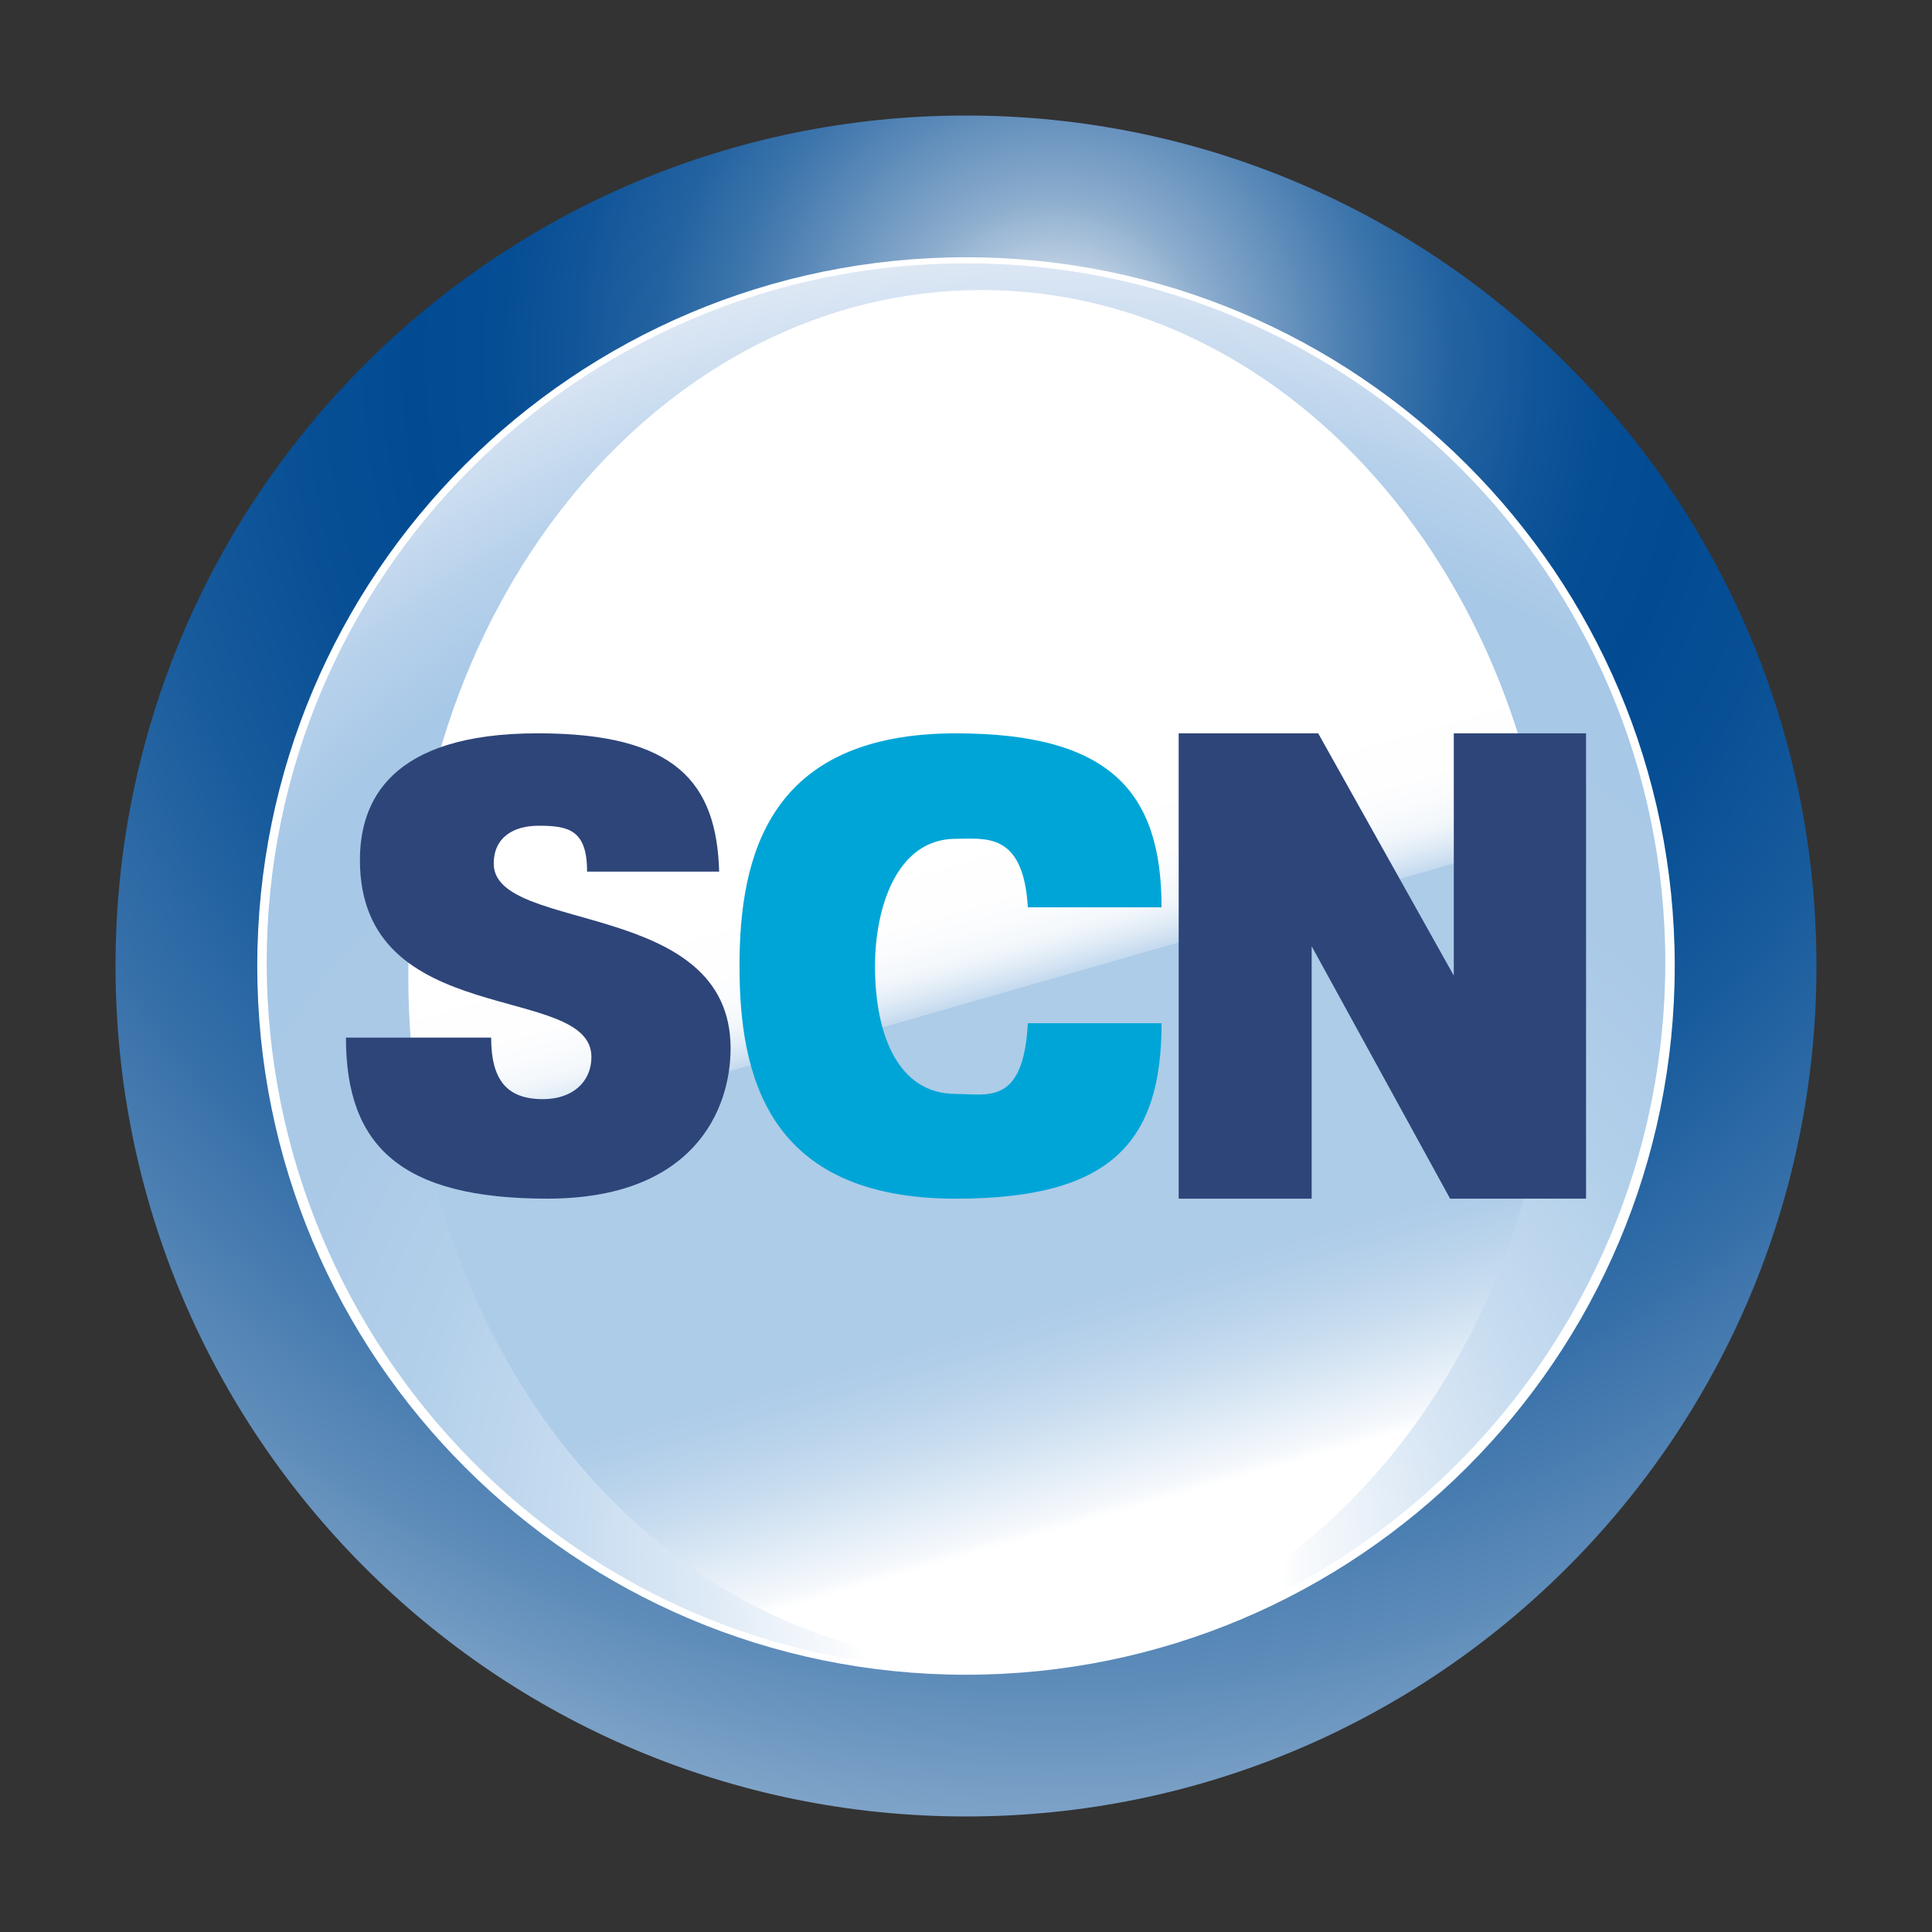 <?xml version="1.0" encoding="UTF-8"?><svg id="Layer_1" xmlns="http://www.w3.org/2000/svg" xmlns:xlink="http://www.w3.org/1999/xlink" viewBox="0 0 500 500"><rect x="0" y="0" width="500" height="500" fill="#333333" stroke="none"/><defs><style>.cls-1{fill:#2e4579;}.cls-2{fill:url(#radial-gradient-2);}.cls-3{fill:url(#radial-gradient);}.cls-4{fill:url(#linear-gradient);}.cls-5{fill:#fff;}.cls-6{opacity:.5;}.cls-7{fill:#00a5d7;}</style><linearGradient id="linear-gradient" x1="182.32" y1="112.35" x2="313.45" y2="380.98" gradientTransform="translate(47.99 -38.5) rotate(10)" gradientUnits="userSpaceOnUse"><stop offset=".41" stop-color="#fff"/><stop offset=".46" stop-color="#fdfdfe"/><stop offset=".48" stop-color="#f6f9fc"/><stop offset=".5" stop-color="#eaf2f9"/><stop offset=".51" stop-color="#d9e7f4"/><stop offset=".52" stop-color="#c3d9ee"/><stop offset=".53" stop-color="#a8c8e7"/><stop offset=".54" stop-color="#88b4de"/><stop offset=".54" stop-color="#639dd4"/><stop offset=".54" stop-color="#5c99d2"/><stop offset=".81" stop-color="#5c99d2"/><stop offset=".83" stop-color="#629cd3"/><stop offset=".86" stop-color="#74a8d8"/><stop offset=".9" stop-color="#91bae0"/><stop offset=".94" stop-color="#b9d3eb"/><stop offset=".99" stop-color="#edf3fa"/><stop offset="1" stop-color="#fff"/></linearGradient><radialGradient id="radial-gradient" cx="275" cy="403.43" fx="275" fy="403.43" r="357.12" gradientUnits="userSpaceOnUse"><stop offset=".05" stop-color="#fff"/><stop offset=".16" stop-color="#fff"/><stop offset=".17" stop-color="#f9fbfd"/><stop offset=".27" stop-color="#dbe8f5"/><stop offset=".37" stop-color="#c4daef"/><stop offset=".48" stop-color="#b3d0ea"/><stop offset=".6" stop-color="#aac9e7"/><stop offset=".76" stop-color="#a7c8e7"/><stop offset=".83" stop-color="#b7d1eb"/><stop offset=".96" stop-color="#e3ebf6"/><stop offset="1" stop-color="#f0f3fa"/></radialGradient><radialGradient id="radial-gradient-2" cx="272.89" cy="92.46" fx="272.89" fy="92.46" r="378.48" gradientUnits="userSpaceOnUse"><stop offset="0" stop-color="#fff"/><stop offset=".01" stop-color="#f6f8fb"/><stop offset=".06" stop-color="#bdd0e3"/><stop offset=".11" stop-color="#8baccd"/><stop offset=".17" stop-color="#618ebb"/><stop offset=".22" stop-color="#3e76ac"/><stop offset=".27" stop-color="#2463a1"/><stop offset=".33" stop-color="#159"/><stop offset=".38" stop-color="#054d94"/><stop offset=".44" stop-color="#024b93"/><stop offset=".52" stop-color="#084f95"/><stop offset=".63" stop-color="#195c9d"/><stop offset=".76" stop-color="#3770a9"/><stop offset=".91" stop-color="#5f8dba"/><stop offset="1" stop-color="#7ea3c8"/></radialGradient></defs><circle class="cls-5" cx="250" cy="250" r="190"/><g class="cls-6"><circle class="cls-4" cx="250" cy="250" r="180.08"/></g><path class="cls-3" d="M250,68.14c-99.95,0-180.98,81.03-180.98,180.98s81.03,182.75,180.98,182.75,180.98-82.8,180.98-182.75-81.03-180.98-180.98-180.98ZM254.02,430.09c-81.93,0-148.35-79.48-148.35-177.51S172.09,75.06,254.02,75.06s148.35,79.48,148.35,177.51-66.42,177.51-148.35,177.51Z"/><path class="cls-1" d="M89.53,268.53h37.58c0,10.93,4.03,15.93,13.42,15.93,7.61,0,12.53-4.45,12.53-10.93,0-19.45-59.91-6.67-59.91-50.94,0-15,7.56-32.81,46.04-32.81,35.79,0,46.26,12.82,46.93,35.79h-34.18c0-10.74-4.7-11.87-12.53-11.87-6.49,0-11.63,2.96-11.63,9.82,0,18.15,61.3,8.89,61.3,47.79,0,15.74-9.4,38.9-47.43,38.9s-52.12-13.71-52.12-41.68Z"/><path class="cls-7" d="M191.38,250c0-28.4,7.47-60.21,56-60.21,39.9,0,53.23,15.12,53.23,45.03h-34.6c-1.17-19.56-10.93-17.74-18.63-17.74-15.63,0-20.93,18.44-20.93,32.92,0,17.87,6,33.11,20.93,33.11,8.17,0,17.47,3.14,18.63-18.3h34.6c0,30.85-13.1,45.41-53.23,45.41-48.76,0-56-31.81-56-60.21Z"/><path class="cls-1" d="M305.05,189.79h36.1l35.09,62.69v-62.69h34.23v120.43h-35.18l-35.83-65.33v65.33h-34.42v-120.43Z"/><path class="cls-2" d="M250,29.9c-121.56,0-220.1,98.54-220.1,220.1s98.54,220.1,220.1,220.1,220.1-98.54,220.1-220.1S371.56,29.9,250,29.9ZM250,433.42c-101.3,0-183.42-82.12-183.42-183.42S148.7,66.58,250,66.58s183.42,82.12,183.42,183.42-82.12,183.42-183.42,183.42Z"/></svg>